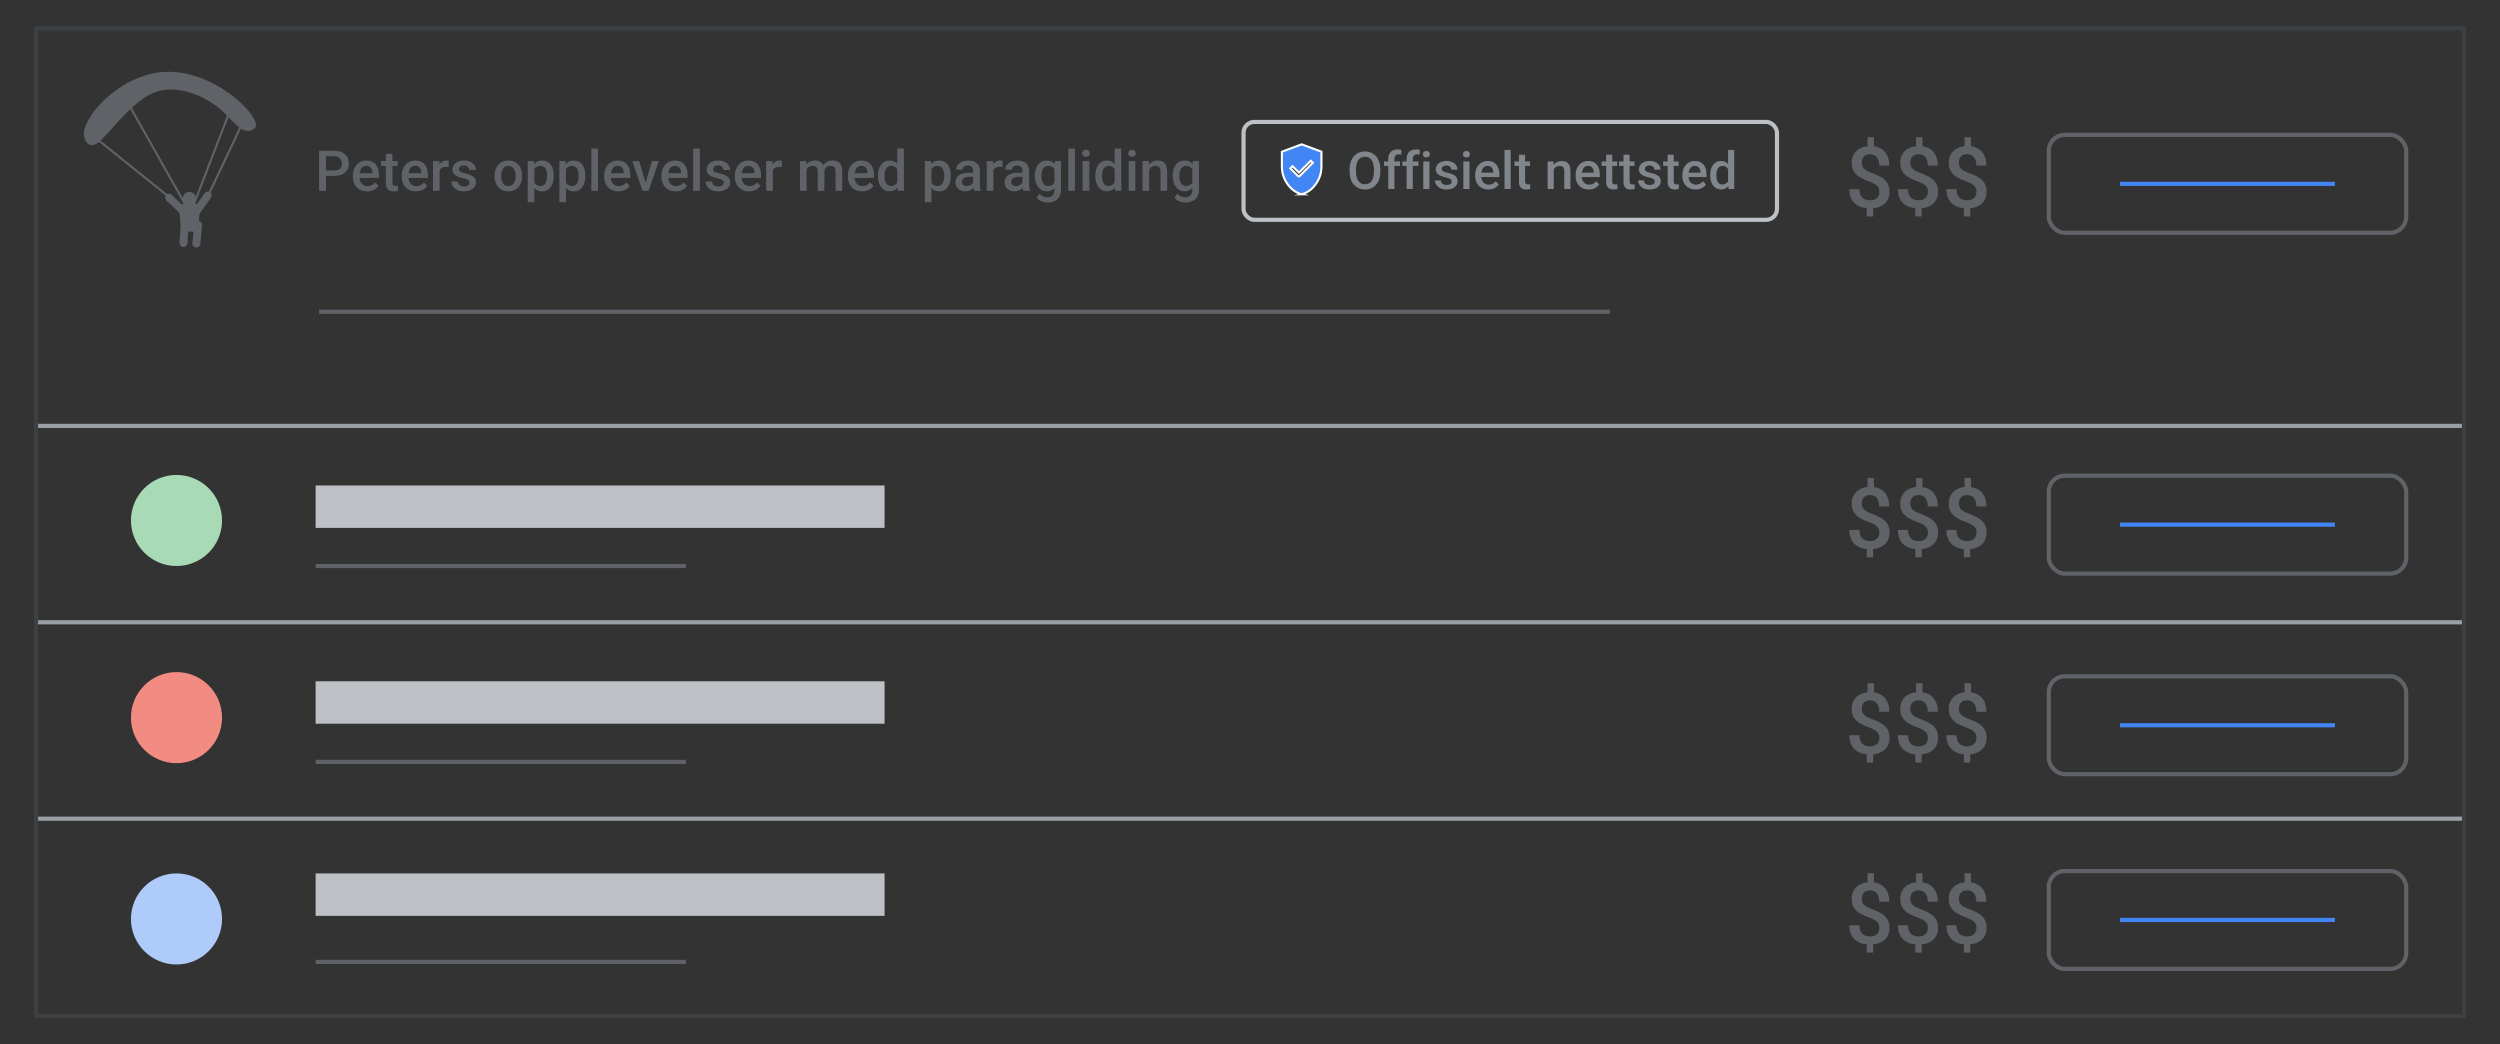 <?xml version="1.0" encoding="UTF-8"?>
<svg xmlns="http://www.w3.org/2000/svg" viewBox="0 0 1200 501.24">
  <rect x="0" y="0" width="1200" height="501.24" fill="#333333" stroke="none"/>
  <defs>
    <style>
      .cls-1 {
        fill: #f28b82;
      }

      .cls-2 {
        fill: #80868b;
      }

      .cls-3 {
        fill: #aecbfa;
      }

      .cls-4 {
        fill: #a8dab5;
      }

      .cls-5 {
        fill: #bdc1c6;
      }

      .cls-6 {
        fill: #5f6368;
      }

      .cls-7 {
        fill: #4285f4;
        stroke: #fff;
      }

      .cls-7, .cls-8, .cls-9, .cls-10, .cls-11, .cls-12, .cls-13 {
        stroke-miterlimit: 10;
      }

      .cls-8 {
        stroke: #4285f4;
      }

      .cls-8, .cls-9, .cls-10, .cls-11, .cls-12 {
        stroke-width: 2px;
      }

      .cls-8, .cls-9, .cls-10, .cls-11, .cls-12, .cls-13 {
        fill: none;
      }

      .cls-9, .cls-13 {
        stroke: #5f6368;
      }

      .cls-10 {
        stroke: #9aa0a6;
      }

      .cls-11 {
        stroke: #bdc1c6;
      }

      .cls-12 {
        stroke: #3c4043;
      }
    </style>
  </defs>
  <g id="Artwork">
    <g id="Layer_2" data-name="Layer 2">
      <line class="cls-10" x1="17.28" y1="204.42" x2="1182.72" y2="204.42"/>
      <line class="cls-10" x1="17.28" y1="298.7" x2="1182.72" y2="298.7"/>
      <line class="cls-10" x1="17.28" y1="392.97" x2="1182.72" y2="392.97"/>
    </g>
    <rect class="cls-12" x="17.28" y="13.57" width="1165.44" height="474.1"/>
    <circle class="cls-1" cx="84.72" cy="344.46" r="21.86"/>
    <circle class="cls-3" cx="84.72" cy="441.1" r="21.86"/>
    <rect class="cls-5" x="151.5" y="327.02" width="273.09" height="20.36"/>
    <rect class="cls-5" x="151.5" y="419.24" width="273.09" height="20.36"/>
    <g>
      <circle class="cls-4" cx="84.72" cy="249.83" r="21.86"/>
      <rect class="cls-5" x="151.5" y="233.03" width="273.09" height="20.36"/>
      <line class="cls-9" x1="151.5" y1="271.69" x2="329.24" y2="271.69"/>
    </g>
    <line class="cls-9" x1="151.5" y1="365.7" x2="329.24" y2="365.7"/>
    <line class="cls-9" x1="151.5" y1="461.72" x2="329.24" y2="461.72"/>
    <line class="cls-9" x1="153.2" y1="149.66" x2="772.75" y2="149.66"/>
    <g>
      <rect class="cls-9" x="983.41" y="64.74" width="171.57" height="46.99" rx="7.68" ry="7.68"/>
      <line class="cls-8" x1="1017.6" y1="88.24" x2="1120.78" y2="88.24"/>
    </g>
    <g>
      <rect class="cls-9" x="983.41" y="228.33" width="171.57" height="46.99" rx="7.68" ry="7.68"/>
      <line class="cls-8" x1="1017.6" y1="251.83" x2="1120.78" y2="251.83"/>
    </g>
    <g>
      <rect class="cls-9" x="983.41" y="324.62" width="171.57" height="46.99" rx="7.68" ry="7.68"/>
      <line class="cls-8" x1="1017.6" y1="348.12" x2="1120.78" y2="348.12"/>
    </g>
    <g>
      <rect class="cls-9" x="983.41" y="418.09" width="171.57" height="46.99" rx="7.68" ry="7.68"/>
      <line class="cls-8" x1="1017.6" y1="441.58" x2="1120.78" y2="441.58"/>
    </g>
    <g>
      <path class="cls-6" d="m902.13,92.06c0-.77-.16-1.45-.47-2.03-.31-.58-.82-1.11-1.53-1.58-.71-.47-1.65-.92-2.84-1.33-1.71-.6-3.2-1.28-4.47-2.03-1.28-.75-2.26-1.69-2.96-2.8-.7-1.11-1.05-2.51-1.05-4.17s.38-3.06,1.13-4.26c.75-1.2,1.8-2.13,3.15-2.78,1.35-.65,2.92-.98,4.72-.98,1.39,0,2.64.21,3.75.62,1.11.41,2.07,1.02,2.85,1.82.79.8,1.39,1.79,1.81,2.95.42,1.17.63,2.51.63,4.01h-4.8c0-.85-.1-1.62-.29-2.29-.19-.67-.48-1.25-.85-1.72-.37-.47-.82-.84-1.35-1.09-.53-.25-1.12-.38-1.79-.38-.95,0-1.73.18-2.34.53-.61.35-1.06.84-1.35,1.45-.29.61-.43,1.31-.43,2.1s.15,1.43.44,2c.29.57.8,1.09,1.51,1.55.71.46,1.7.92,2.95,1.39,1.72.61,3.21,1.3,4.47,2.05,1.26.75,2.24,1.68,2.92,2.78.69,1.1,1.03,2.49,1.03,4.15s-.4,3.18-1.19,4.38c-.79,1.2-1.9,2.11-3.32,2.73-1.42.62-3.07.93-4.96.93-1.19,0-2.37-.16-3.53-.47-1.17-.31-2.23-.83-3.17-1.55-.95-.72-1.7-1.68-2.26-2.87-.56-1.19-.84-2.66-.84-4.39h4.84c0,1.04.14,1.91.42,2.6.28.69.66,1.24,1.14,1.64s1.02.69,1.61.86c.59.17,1.19.26,1.79.26,1,0,1.84-.17,2.53-.51.69-.34,1.21-.82,1.56-1.44.35-.62.53-1.33.53-2.13Zm-3.02,6.47v5.37h-3.06v-5.37h3.06Zm.38-32.69v5.99h-3.08v-5.99h3.08Z"/>
      <path class="cls-6" d="m925.43,92.06c0-.77-.16-1.45-.47-2.03-.31-.58-.82-1.11-1.53-1.58-.71-.47-1.65-.92-2.84-1.33-1.71-.6-3.2-1.28-4.47-2.03-1.28-.75-2.26-1.69-2.96-2.8-.7-1.11-1.05-2.51-1.05-4.17s.38-3.06,1.13-4.26c.75-1.2,1.8-2.13,3.15-2.78,1.35-.65,2.92-.98,4.72-.98,1.39,0,2.64.21,3.75.62,1.11.41,2.07,1.02,2.85,1.82.79.8,1.39,1.79,1.81,2.95.42,1.17.63,2.51.63,4.01h-4.8c0-.85-.1-1.62-.29-2.29-.19-.67-.48-1.25-.85-1.72-.37-.47-.82-.84-1.35-1.09-.53-.25-1.12-.38-1.79-.38-.95,0-1.73.18-2.34.53-.61.35-1.06.84-1.35,1.45-.29.61-.43,1.31-.43,2.1s.15,1.43.44,2c.29.57.8,1.09,1.51,1.55.71.46,1.7.92,2.95,1.39,1.72.61,3.21,1.3,4.47,2.05,1.26.75,2.24,1.68,2.92,2.78.69,1.1,1.03,2.49,1.03,4.15s-.4,3.18-1.19,4.38c-.79,1.2-1.9,2.11-3.32,2.73-1.42.62-3.07.93-4.96.93-1.19,0-2.37-.16-3.53-.47-1.17-.31-2.23-.83-3.17-1.55-.95-.72-1.7-1.68-2.26-2.87-.56-1.19-.84-2.66-.84-4.39h4.84c0,1.04.14,1.91.42,2.6.28.69.66,1.24,1.14,1.64s1.02.69,1.61.86c.59.17,1.19.26,1.79.26,1,0,1.84-.17,2.53-.51.69-.34,1.21-.82,1.56-1.44.35-.62.53-1.33.53-2.13Zm-3.02,6.47v5.37h-3.06v-5.37h3.06Zm.38-32.69v5.99h-3.08v-5.99h3.08Z"/>
      <path class="cls-6" d="m948.73,92.06c0-.77-.16-1.45-.47-2.03-.31-.58-.82-1.11-1.53-1.58-.71-.47-1.65-.92-2.84-1.33-1.71-.6-3.2-1.28-4.47-2.03-1.28-.75-2.26-1.69-2.96-2.8-.7-1.11-1.05-2.51-1.05-4.17s.38-3.06,1.13-4.26c.75-1.2,1.8-2.13,3.15-2.78,1.35-.65,2.92-.98,4.72-.98,1.39,0,2.64.21,3.75.62,1.11.41,2.07,1.02,2.85,1.82.79.8,1.39,1.79,1.81,2.95.42,1.17.63,2.51.63,4.01h-4.8c0-.85-.1-1.62-.29-2.29-.19-.67-.48-1.25-.85-1.72-.37-.47-.82-.84-1.35-1.09-.53-.25-1.12-.38-1.79-.38-.95,0-1.73.18-2.34.53-.61.35-1.06.84-1.35,1.45-.29.61-.43,1.31-.43,2.1s.15,1.43.44,2c.29.57.8,1.09,1.51,1.55.71.46,1.7.92,2.95,1.39,1.72.61,3.21,1.3,4.47,2.05,1.26.75,2.24,1.68,2.92,2.78.69,1.1,1.03,2.49,1.03,4.15s-.4,3.18-1.19,4.38c-.79,1.2-1.9,2.11-3.32,2.73-1.42.62-3.07.93-4.96.93-1.19,0-2.37-.16-3.53-.47-1.17-.31-2.23-.83-3.17-1.55-.95-.72-1.7-1.68-2.26-2.87-.56-1.19-.84-2.66-.84-4.39h4.84c0,1.04.14,1.91.42,2.6.28.69.66,1.24,1.14,1.64s1.02.69,1.61.86c.59.17,1.19.26,1.79.26,1,0,1.84-.17,2.53-.51.69-.34,1.21-.82,1.56-1.44.35-.62.53-1.33.53-2.13Zm-3.02,6.47v5.37h-3.06v-5.37h3.06Zm.38-32.69v5.99h-3.08v-5.99h3.08Z"/>
    </g>
    <g>
      <path class="cls-6" d="m902.13,255.65c0-.77-.16-1.45-.47-2.03-.31-.58-.82-1.11-1.53-1.58-.71-.47-1.65-.92-2.84-1.33-1.71-.6-3.2-1.28-4.47-2.03-1.28-.75-2.26-1.69-2.96-2.8-.7-1.11-1.05-2.51-1.05-4.17s.38-3.06,1.13-4.26c.75-1.2,1.8-2.13,3.15-2.78,1.35-.65,2.92-.98,4.72-.98,1.39,0,2.64.21,3.75.62,1.11.41,2.07,1.02,2.85,1.82.79.8,1.39,1.79,1.81,2.95.42,1.17.63,2.51.63,4.01h-4.8c0-.85-.1-1.62-.29-2.29-.19-.67-.48-1.25-.85-1.72-.37-.47-.82-.84-1.35-1.09-.53-.25-1.12-.38-1.79-.38-.95,0-1.73.18-2.34.53-.61.35-1.06.84-1.35,1.45-.29.61-.43,1.31-.43,2.1s.15,1.43.44,2c.29.57.8,1.09,1.51,1.55.71.46,1.7.92,2.95,1.39,1.72.61,3.21,1.3,4.47,2.05,1.26.75,2.24,1.68,2.92,2.78.69,1.1,1.03,2.49,1.03,4.15s-.4,3.18-1.19,4.38c-.79,1.2-1.9,2.11-3.32,2.73-1.42.62-3.07.93-4.96.93-1.19,0-2.37-.16-3.53-.47-1.17-.31-2.23-.83-3.17-1.55-.95-.72-1.7-1.68-2.26-2.87-.56-1.19-.84-2.66-.84-4.39h4.84c0,1.04.14,1.91.42,2.6.28.69.66,1.24,1.14,1.64s1.02.69,1.61.86c.59.17,1.19.26,1.79.26,1,0,1.84-.17,2.53-.51.69-.34,1.21-.82,1.56-1.44.35-.62.53-1.33.53-2.13Zm-3.02,6.47v5.37h-3.06v-5.37h3.06Zm.38-32.69v5.99h-3.08v-5.99h3.08Z"/>
      <path class="cls-6" d="m925.43,255.65c0-.77-.16-1.45-.47-2.03-.31-.58-.82-1.11-1.53-1.58-.71-.47-1.65-.92-2.84-1.33-1.71-.6-3.2-1.28-4.47-2.03-1.28-.75-2.26-1.69-2.96-2.8-.7-1.11-1.05-2.51-1.05-4.17s.38-3.06,1.13-4.26c.75-1.2,1.8-2.13,3.15-2.78,1.35-.65,2.92-.98,4.72-.98,1.39,0,2.64.21,3.75.62,1.11.41,2.07,1.02,2.85,1.82.79.8,1.39,1.79,1.81,2.95.42,1.17.63,2.51.63,4.01h-4.8c0-.85-.1-1.62-.29-2.29-.19-.67-.48-1.25-.85-1.72-.37-.47-.82-.84-1.35-1.09-.53-.25-1.12-.38-1.79-.38-.95,0-1.73.18-2.34.53-.61.35-1.06.84-1.35,1.45-.29.61-.43,1.31-.43,2.1s.15,1.43.44,2c.29.57.8,1.09,1.51,1.55.71.46,1.7.92,2.95,1.39,1.72.61,3.21,1.3,4.47,2.05,1.26.75,2.24,1.68,2.92,2.78.69,1.1,1.03,2.49,1.03,4.15s-.4,3.18-1.19,4.38c-.79,1.2-1.9,2.11-3.32,2.73-1.42.62-3.07.93-4.96.93-1.19,0-2.37-.16-3.53-.47-1.17-.31-2.23-.83-3.17-1.55-.95-.72-1.7-1.68-2.26-2.87-.56-1.19-.84-2.66-.84-4.39h4.84c0,1.04.14,1.91.42,2.6.28.69.66,1.24,1.14,1.64s1.02.69,1.61.86c.59.17,1.19.26,1.79.26,1,0,1.84-.17,2.53-.51.69-.34,1.21-.82,1.56-1.44.35-.62.53-1.33.53-2.13Zm-3.02,6.47v5.37h-3.06v-5.37h3.06Zm.38-32.69v5.99h-3.08v-5.99h3.08Z"/>
      <path class="cls-6" d="m948.73,255.65c0-.77-.16-1.45-.47-2.03-.31-.58-.82-1.11-1.53-1.58-.71-.47-1.65-.92-2.84-1.33-1.71-.6-3.2-1.28-4.47-2.03-1.28-.75-2.26-1.69-2.96-2.8-.7-1.11-1.05-2.51-1.05-4.17s.38-3.06,1.13-4.26c.75-1.2,1.8-2.13,3.15-2.78,1.35-.65,2.92-.98,4.72-.98,1.39,0,2.64.21,3.75.62,1.11.41,2.07,1.02,2.85,1.82.79.8,1.39,1.79,1.81,2.95.42,1.17.63,2.51.63,4.01h-4.8c0-.85-.1-1.62-.29-2.29-.19-.67-.48-1.25-.85-1.72-.37-.47-.82-.84-1.35-1.09-.53-.25-1.12-.38-1.79-.38-.95,0-1.73.18-2.34.53-.61.35-1.06.84-1.35,1.45-.29.61-.43,1.31-.43,2.1s.15,1.43.44,2c.29.57.8,1.09,1.51,1.55.71.46,1.7.92,2.95,1.39,1.72.61,3.21,1.3,4.47,2.05,1.26.75,2.24,1.68,2.92,2.78.69,1.1,1.03,2.49,1.03,4.15s-.4,3.18-1.19,4.38c-.79,1.2-1.9,2.11-3.32,2.73-1.42.62-3.07.93-4.96.93-1.19,0-2.37-.16-3.53-.47-1.17-.31-2.23-.83-3.17-1.55-.95-.72-1.7-1.68-2.26-2.87-.56-1.19-.84-2.66-.84-4.39h4.84c0,1.04.14,1.91.42,2.6.28.69.66,1.24,1.14,1.64s1.02.69,1.61.86c.59.17,1.19.26,1.79.26,1,0,1.84-.17,2.53-.51.69-.34,1.21-.82,1.56-1.44.35-.62.53-1.33.53-2.13Zm-3.02,6.47v5.37h-3.06v-5.37h3.06Zm.38-32.69v5.99h-3.08v-5.99h3.08Z"/>
    </g>
    <g>
      <path class="cls-6" d="m902.13,354.18c0-.77-.16-1.45-.47-2.03-.31-.58-.82-1.11-1.53-1.58-.71-.47-1.65-.92-2.84-1.33-1.71-.6-3.2-1.28-4.47-2.03-1.28-.75-2.26-1.69-2.96-2.8-.7-1.11-1.05-2.51-1.05-4.17s.38-3.06,1.13-4.26c.75-1.2,1.8-2.13,3.15-2.78,1.35-.65,2.92-.98,4.72-.98,1.39,0,2.64.21,3.75.62,1.11.41,2.07,1.02,2.85,1.82.79.8,1.39,1.79,1.81,2.95.42,1.17.63,2.51.63,4.01h-4.8c0-.85-.1-1.62-.29-2.29-.19-.67-.48-1.25-.85-1.72-.37-.47-.82-.84-1.35-1.09-.53-.25-1.12-.38-1.79-.38-.95,0-1.73.18-2.34.53-.61.35-1.06.84-1.35,1.45-.29.61-.43,1.31-.43,2.1s.15,1.43.44,2c.29.57.8,1.09,1.51,1.55.71.46,1.7.92,2.95,1.39,1.72.61,3.21,1.3,4.47,2.05,1.26.75,2.24,1.68,2.92,2.78.69,1.1,1.03,2.49,1.03,4.15s-.4,3.18-1.19,4.38c-.79,1.2-1.9,2.11-3.32,2.73-1.42.62-3.07.93-4.96.93-1.19,0-2.37-.16-3.53-.47-1.17-.31-2.23-.83-3.17-1.55-.95-.72-1.7-1.68-2.26-2.87-.56-1.19-.84-2.66-.84-4.39h4.84c0,1.04.14,1.91.42,2.6.28.69.66,1.24,1.14,1.64s1.02.69,1.61.86c.59.17,1.19.26,1.79.26,1,0,1.84-.17,2.53-.51.69-.34,1.21-.82,1.56-1.44.35-.62.53-1.33.53-2.13Zm-3.02,6.47v5.37h-3.06v-5.37h3.06Zm.38-32.69v5.99h-3.08v-5.99h3.08Z"/>
      <path class="cls-6" d="m925.43,354.18c0-.77-.16-1.45-.47-2.03-.31-.58-.82-1.11-1.53-1.58-.71-.47-1.65-.92-2.84-1.33-1.71-.6-3.2-1.28-4.47-2.03-1.28-.75-2.26-1.69-2.96-2.8-.7-1.11-1.05-2.51-1.05-4.17s.38-3.06,1.13-4.26c.75-1.2,1.8-2.13,3.15-2.78,1.35-.65,2.92-.98,4.72-.98,1.39,0,2.64.21,3.75.62,1.11.41,2.07,1.02,2.85,1.82.79.8,1.39,1.79,1.81,2.95.42,1.17.63,2.51.63,4.01h-4.8c0-.85-.1-1.62-.29-2.29-.19-.67-.48-1.25-.85-1.72-.37-.47-.82-.84-1.35-1.09-.53-.25-1.12-.38-1.79-.38-.95,0-1.73.18-2.34.53-.61.35-1.06.84-1.35,1.45-.29.61-.43,1.31-.43,2.1s.15,1.43.44,2c.29.57.8,1.09,1.51,1.55.71.46,1.7.92,2.95,1.39,1.72.61,3.21,1.3,4.47,2.05,1.26.75,2.24,1.68,2.92,2.78.69,1.1,1.03,2.49,1.03,4.15s-.4,3.18-1.19,4.38c-.79,1.2-1.9,2.11-3.32,2.73-1.42.62-3.07.93-4.96.93-1.19,0-2.37-.16-3.53-.47-1.17-.31-2.23-.83-3.17-1.55-.95-.72-1.7-1.68-2.26-2.87-.56-1.19-.84-2.66-.84-4.39h4.84c0,1.04.14,1.91.42,2.6.28.69.66,1.24,1.14,1.64s1.02.69,1.61.86c.59.17,1.19.26,1.79.26,1,0,1.84-.17,2.53-.51.69-.34,1.21-.82,1.56-1.44.35-.62.53-1.33.53-2.13Zm-3.02,6.47v5.37h-3.06v-5.37h3.06Zm.38-32.69v5.99h-3.08v-5.99h3.08Z"/>
      <path class="cls-6" d="m948.73,354.18c0-.77-.16-1.45-.47-2.03-.31-.58-.82-1.11-1.53-1.58-.71-.47-1.65-.92-2.84-1.33-1.71-.6-3.2-1.28-4.47-2.03-1.28-.75-2.26-1.69-2.96-2.8-.7-1.11-1.05-2.51-1.05-4.17s.38-3.06,1.13-4.26c.75-1.2,1.8-2.13,3.15-2.78,1.35-.65,2.92-.98,4.72-.98,1.39,0,2.64.21,3.75.62,1.11.41,2.07,1.02,2.85,1.82.79.8,1.39,1.79,1.81,2.95.42,1.17.63,2.51.63,4.01h-4.8c0-.85-.1-1.62-.29-2.29-.19-.67-.48-1.25-.85-1.72-.37-.47-.82-.84-1.35-1.09-.53-.25-1.12-.38-1.79-.38-.95,0-1.73.18-2.34.53-.61.35-1.06.84-1.35,1.45-.29.61-.43,1.31-.43,2.1s.15,1.43.44,2c.29.57.8,1.09,1.51,1.55.71.46,1.7.92,2.95,1.39,1.72.61,3.21,1.3,4.47,2.05,1.26.75,2.24,1.68,2.92,2.78.69,1.1,1.03,2.49,1.03,4.15s-.4,3.18-1.19,4.38c-.79,1.2-1.9,2.11-3.32,2.73-1.42.62-3.07.93-4.96.93-1.19,0-2.37-.16-3.53-.47-1.17-.31-2.23-.83-3.17-1.55-.95-.72-1.7-1.68-2.26-2.87-.56-1.19-.84-2.66-.84-4.39h4.84c0,1.04.14,1.91.42,2.6.28.69.66,1.24,1.14,1.64s1.02.69,1.61.86c.59.17,1.19.26,1.79.26,1,0,1.84-.17,2.53-.51.69-.34,1.21-.82,1.56-1.44.35-.62.53-1.33.53-2.13Zm-3.02,6.47v5.37h-3.06v-5.37h3.06Zm.38-32.69v5.99h-3.08v-5.99h3.08Z"/>
    </g>
    <g>
      <path class="cls-6" d="m902.13,445.4c0-.77-.16-1.45-.47-2.03-.31-.58-.82-1.11-1.53-1.58-.71-.47-1.65-.92-2.84-1.33-1.71-.6-3.2-1.28-4.47-2.03-1.28-.75-2.26-1.69-2.96-2.8-.7-1.11-1.05-2.51-1.05-4.17s.38-3.06,1.13-4.26c.75-1.2,1.8-2.13,3.15-2.78,1.35-.65,2.92-.98,4.72-.98,1.39,0,2.64.21,3.75.62,1.11.41,2.07,1.02,2.85,1.82.79.8,1.39,1.79,1.81,2.95.42,1.17.63,2.51.63,4.01h-4.8c0-.85-.1-1.62-.29-2.29-.19-.67-.48-1.25-.85-1.72-.37-.47-.82-.84-1.35-1.09-.53-.25-1.12-.38-1.79-.38-.95,0-1.73.18-2.34.53-.61.35-1.06.84-1.35,1.45-.29.61-.43,1.31-.43,2.1s.15,1.43.44,2c.29.57.8,1.09,1.51,1.55.71.46,1.7.92,2.95,1.39,1.72.61,3.21,1.3,4.47,2.05,1.26.75,2.24,1.68,2.92,2.78.69,1.1,1.03,2.49,1.03,4.15s-.4,3.18-1.19,4.38c-.79,1.2-1.9,2.11-3.32,2.73-1.42.62-3.07.93-4.96.93-1.19,0-2.37-.16-3.53-.47-1.17-.31-2.23-.83-3.17-1.55-.95-.72-1.7-1.68-2.26-2.87s-.84-2.66-.84-4.39h4.84c0,1.04.14,1.91.42,2.6.28.69.66,1.24,1.14,1.64s1.02.69,1.61.86,1.19.26,1.79.26c1,0,1.84-.17,2.53-.51.69-.34,1.21-.82,1.56-1.44.35-.62.53-1.33.53-2.13Zm-3.02,6.47v5.37h-3.06v-5.37h3.06Zm.38-32.69v5.99h-3.08v-5.99h3.08Z"/>
      <path class="cls-6" d="m925.43,445.4c0-.77-.16-1.45-.47-2.03-.31-.58-.82-1.11-1.53-1.58-.71-.47-1.65-.92-2.84-1.33-1.71-.6-3.2-1.28-4.47-2.03-1.28-.75-2.26-1.69-2.96-2.8-.7-1.11-1.05-2.51-1.05-4.17s.38-3.06,1.13-4.26c.75-1.2,1.8-2.13,3.15-2.78,1.35-.65,2.92-.98,4.72-.98,1.39,0,2.64.21,3.75.62,1.11.41,2.07,1.02,2.85,1.82.79.8,1.39,1.79,1.81,2.95.42,1.17.63,2.51.63,4.01h-4.8c0-.85-.1-1.62-.29-2.29-.19-.67-.48-1.25-.85-1.72-.37-.47-.82-.84-1.35-1.09-.53-.25-1.12-.38-1.79-.38-.95,0-1.73.18-2.34.53-.61.35-1.06.84-1.35,1.45-.29.61-.43,1.31-.43,2.1s.15,1.43.44,2c.29.57.8,1.09,1.51,1.55.71.46,1.7.92,2.95,1.39,1.72.61,3.21,1.3,4.47,2.05,1.26.75,2.24,1.68,2.92,2.78.69,1.1,1.03,2.49,1.03,4.15s-.4,3.18-1.19,4.38c-.79,1.2-1.9,2.11-3.32,2.73-1.42.62-3.07.93-4.96.93-1.19,0-2.37-.16-3.53-.47-1.17-.31-2.23-.83-3.17-1.55-.95-.72-1.7-1.68-2.26-2.87s-.84-2.66-.84-4.39h4.84c0,1.04.14,1.91.42,2.6.28.69.66,1.24,1.14,1.64s1.02.69,1.61.86,1.19.26,1.79.26c1,0,1.84-.17,2.53-.51.69-.34,1.21-.82,1.56-1.44.35-.62.53-1.33.53-2.13Zm-3.02,6.47v5.37h-3.06v-5.37h3.06Zm.38-32.69v5.99h-3.08v-5.99h3.08Z"/>
      <path class="cls-6" d="m948.73,445.4c0-.77-.16-1.45-.47-2.03-.31-.58-.82-1.11-1.53-1.58-.71-.47-1.65-.92-2.84-1.33-1.71-.6-3.2-1.28-4.47-2.03-1.28-.75-2.26-1.69-2.96-2.8-.7-1.11-1.05-2.51-1.05-4.17s.38-3.06,1.13-4.26c.75-1.2,1.8-2.13,3.15-2.78,1.35-.65,2.92-.98,4.72-.98,1.39,0,2.64.21,3.75.62,1.11.41,2.07,1.02,2.85,1.82.79.8,1.39,1.79,1.81,2.95.42,1.17.63,2.51.63,4.01h-4.8c0-.85-.1-1.62-.29-2.29-.19-.67-.48-1.25-.85-1.72-.37-.47-.82-.84-1.35-1.09-.53-.25-1.12-.38-1.79-.38-.95,0-1.73.18-2.34.53-.61.35-1.06.84-1.35,1.45-.29.61-.43,1.31-.43,2.1s.15,1.43.44,2c.29.57.8,1.09,1.51,1.55.71.46,1.7.92,2.95,1.39,1.72.61,3.21,1.3,4.47,2.05,1.26.75,2.24,1.68,2.92,2.78.69,1.1,1.03,2.49,1.03,4.15s-.4,3.18-1.19,4.38c-.79,1.2-1.9,2.11-3.32,2.73-1.42.62-3.07.93-4.96.93-1.19,0-2.37-.16-3.53-.47-1.17-.31-2.23-.83-3.17-1.55-.95-.72-1.7-1.68-2.26-2.87s-.84-2.66-.84-4.39h4.84c0,1.04.14,1.91.42,2.6.28.69.66,1.24,1.14,1.64s1.02.69,1.61.86,1.19.26,1.79.26c1,0,1.84-.17,2.53-.51.69-.34,1.21-.82,1.56-1.44.35-.62.53-1.33.53-2.13Zm-3.02,6.47v5.37h-3.06v-5.37h3.06Zm.38-32.69v5.99h-3.08v-5.99h3.08Z"/>
    </g>
    <g>
      <path class="cls-6" d="m40.47,66.12c-2.4-8.59,15.82-29.31,36.74-31.47,24.27-2.5,47.48,20.47,45.54,26.11-.46,1.33-2.38,1.87-2.62,1.93-4.44,1.18-8.78-5.08-13.21-9.22-7.6-7.1-19.92-12.09-29.48-10.08-8.29,1.74-14.99,8.85-21.44,15.7-5.21,5.52-9.39,11.61-12.82,10.45-1.89-.64-2.63-3.16-2.71-3.42Z"/>
      <g>
        <path class="cls-6" d="m82.48,93.61l6.92,6.53c.82.77.91,2.01.22,2.76h0c-.69.75-1.93.73-2.74-.03l-6.92-6.53c-.82-.77-.91-2.01-.22-2.76h0c.69-.75,1.93-.73,2.74.03Z"/>
        <path class="cls-6" d="m101.21,94.99l-5.45,7.59c-.64.89-1.84,1.13-2.66.53h0c-.82-.6-.97-1.83-.33-2.72l5.45-7.59c.64-.89,1.84-1.13,2.66-.53h0c.82.6.97,1.83.33,2.72Z"/>
        <path class="cls-6" d="m94.27,97.91h-6.56c-.96,0-1.74.79-1.74,1.76,0,0,.78,11.5,1.74,11.5h6.56c.96,0,1.74-11.5,1.74-11.5,0-.97-.78-1.76-1.74-1.76Z"/>
        <path class="cls-6" d="m87.97,118.56h0c-1.05-.06-1.86-.97-1.79-2.03l.53-9.02c.06-1.06.97-1.88,2.02-1.82h0c1.05.06,1.86.97,1.79,2.03l-.53,9.02c-.06,1.06-.97,1.88-2.02,1.82Z"/>
        <path class="cls-6" d="m94.07,118.81h0c-1.05-.1-1.82-1.04-1.73-2.1l.83-9c.1-1.06,1.03-1.84,2.08-1.74h0c1.05.1,1.82,1.04,1.73,2.1l-.83,9c-.1,1.06-1.03,1.84-2.08,1.74Z"/>
        <ellipse class="cls-6" cx="90.87" cy="95.3" rx="3.19" ry="3.22"/>
      </g>
      <line class="cls-13" x1="81.03" y1="94.46" x2="46.68" y2="66.83"/>
      <line class="cls-13" x1="100.01" y1="93.71" x2="116.09" y2="59.69"/>
      <line class="cls-13" x1="88.97" y1="98.24" x2="62.2" y2="50.82"/>
      <line class="cls-13" x1="92.93" y1="98.37" x2="110.66" y2="52.41"/>
    </g>
    <rect class="cls-11" x="596.9" y="58.52" width="256.05" height="46.99" rx="5.2" ry="5.2"/>
    <path class="cls-7" d="m623.41,84.91l6.77-6.77-.98-.98-5.69,5.69-3.1-3.07-1.04,1.04,4.05,4.08Zm1.39,8.35c-2.74-.76-5.01-2.4-6.8-4.92-1.79-2.52-2.69-5.31-2.69-8.37v-7.15l9.49-3.54,9.49,3.54v7.15c0,3.06-.9,5.85-2.69,8.37-1.79,2.52-4.06,4.16-6.8,4.92Z"/>
  </g>
  <g id="Text_Layer" data-name="Text Layer">
    <g>
      <path class="cls-6" d="m160.46,84.43h-5v-2.62h5c.87,0,1.57-.14,2.11-.42s.93-.67,1.18-1.17c.25-.5.38-1.07.38-1.71,0-.61-.13-1.18-.38-1.71-.25-.53-.64-.96-1.18-1.29s-1.24-.49-2.11-.49h-3.98v16.56h-3.31v-19.2h7.29c1.49,0,2.75.26,3.79.78,1.04.52,1.83,1.24,2.38,2.16.54.92.82,1.97.82,3.14,0,1.24-.27,2.3-.82,3.19s-1.34,1.57-2.38,2.04c-1.04.47-2.31.71-3.79.71Z"/>
      <path class="cls-6" d="m176.2,91.85c-1.05,0-2.01-.17-2.85-.52-.85-.35-1.57-.83-2.16-1.46-.59-.62-1.05-1.36-1.36-2.2s-.47-1.75-.47-2.73v-.53c0-1.12.16-2.13.49-3.03s.78-1.68,1.36-2.33c.58-.65,1.27-1.14,2.06-1.48s1.65-.51,2.57-.51c1.02,0,1.91.17,2.68.51s1.4.82,1.9,1.44c.51.62.88,1.36,1.13,2.21.25.85.38,1.79.38,2.82v1.36h-11.02v-2.28h7.88v-.25c-.02-.57-.13-1.11-.34-1.61-.21-.5-.52-.91-.94-1.21s-.98-.46-1.69-.46c-.53,0-1,.11-1.4.34-.41.22-.75.55-1.02.97s-.48.93-.63,1.52c-.14.59-.22,1.26-.22,2v.53c0,.62.09,1.2.26,1.73.17.53.42,1,.76,1.39s.74.71,1.21.93c.47.22,1.02.34,1.62.34.76,0,1.45-.15,2.04-.46s1.12-.74,1.56-1.31l1.67,1.62c-.31.45-.71.88-1.2,1.29-.49.41-1.09.74-1.8,1s-1.53.38-2.46.38Z"/>
      <path class="cls-6" d="m190.92,77.32v2.32h-8.04v-2.32h8.04Zm-5.72-3.49h3.18v13.82c0,.44.06.78.19,1.01.13.23.31.39.53.47s.5.12.8.12c.22,0,.43-.01.63-.04s.36-.05.49-.08v2.43c-.25.08-.56.15-.9.21s-.74.09-1.19.09c-.73,0-1.38-.13-1.94-.39-.56-.26-1-.68-1.32-1.27s-.47-1.37-.47-2.35v-14.01Z"/>
      <path class="cls-6" d="m199.66,91.85c-1.05,0-2.01-.17-2.85-.52-.85-.35-1.57-.83-2.16-1.46-.59-.62-1.05-1.36-1.36-2.2s-.47-1.75-.47-2.73v-.53c0-1.12.16-2.13.49-3.03s.78-1.68,1.36-2.33c.58-.65,1.27-1.14,2.06-1.48s1.65-.51,2.57-.51c1.02,0,1.91.17,2.68.51s1.4.82,1.9,1.44c.51.62.88,1.36,1.13,2.21.25.85.38,1.79.38,2.82v1.36h-11.02v-2.28h7.88v-.25c-.02-.57-.13-1.11-.34-1.61-.21-.5-.52-.91-.94-1.21s-.98-.46-1.69-.46c-.53,0-1,.11-1.4.34-.41.22-.75.55-1.02.97s-.48.93-.63,1.52c-.14.59-.22,1.26-.22,2v.53c0,.62.09,1.2.26,1.73.17.53.42,1,.76,1.39s.74.71,1.21.93c.47.22,1.02.34,1.62.34.76,0,1.45-.15,2.04-.46s1.12-.74,1.56-1.31l1.67,1.62c-.31.45-.71.88-1.2,1.29-.49.41-1.09.74-1.8,1s-1.53.38-2.46.38Z"/>
      <path class="cls-6" d="m211.02,80.04v11.55h-3.18v-14.26h3.03l.15,2.72Zm4.36-2.81l-.03,2.95c-.19-.04-.4-.06-.63-.08-.22-.02-.45-.03-.67-.03-.54,0-1.02.08-1.44.23s-.76.37-1.04.66c-.28.29-.49.63-.64,1.03s-.24.86-.26,1.36l-.73.05c0-.9.09-1.73.26-2.49s.44-1.44.8-2.02c.36-.58.8-1.03,1.34-1.36.54-.33,1.17-.49,1.88-.49.19,0,.4.02.63.05.22.04.39.07.51.12Z"/>
      <path class="cls-6" d="m225.38,87.72c0-.32-.08-.6-.24-.86-.16-.26-.46-.49-.9-.71-.44-.21-1.1-.4-1.96-.58-.76-.17-1.45-.37-2.08-.6-.63-.23-1.17-.52-1.62-.85s-.8-.73-1.04-1.19-.37-.98-.37-1.58.13-1.13.38-1.65.62-.98,1.09-1.37,1.05-.71,1.73-.94c.68-.23,1.44-.34,2.29-.34,1.2,0,2.22.2,3.08.6.86.4,1.51.94,1.97,1.62s.69,1.45.69,2.3h-3.18c0-.38-.09-.73-.28-1.06-.19-.33-.47-.6-.85-.8-.38-.21-.85-.31-1.42-.31s-1,.09-1.35.26c-.36.17-.62.39-.79.67-.17.27-.26.57-.26.9,0,.24.05.45.14.64.09.19.25.36.47.51.22.15.52.3.9.43.38.13.86.26,1.44.38,1.09.23,2.03.52,2.81.88.79.36,1.39.81,1.81,1.37.42.56.63,1.26.63,2.12,0,.63-.13,1.21-.4,1.73-.27.52-.66.98-1.17,1.36-.51.38-1.12.68-1.83.89s-1.5.32-2.38.32c-1.29,0-2.39-.23-3.28-.69-.9-.46-1.58-1.05-2.04-1.78-.46-.73-.69-1.48-.69-2.26h3.07c.04.59.2,1.06.49,1.4.29.35.66.6,1.11.75s.9.23,1.38.23c.57,0,1.05-.08,1.44-.23s.68-.36.88-.63.3-.57.3-.92Z"/>
      <path class="cls-6" d="m237.38,84.61v-.3c0-1.03.15-1.98.45-2.87.3-.88.73-1.65,1.3-2.31.57-.65,1.26-1.16,2.08-1.53.82-.36,1.75-.55,2.79-.55s1.98.18,2.8.55c.82.37,1.52.88,2.09,1.53.57.66,1.01,1.42,1.31,2.31.3.88.45,1.84.45,2.87v.3c0,1.03-.15,1.98-.45,2.86s-.73,1.65-1.31,2.3-1.27,1.16-2.08,1.53c-.82.36-1.74.55-2.78.55s-1.98-.18-2.8-.55c-.82-.36-1.52-.87-2.09-1.53s-1.01-1.42-1.31-2.3-.45-1.83-.45-2.86Zm3.18-.3v.3c0,.64.07,1.25.2,1.82s.34,1.07.62,1.5.64.77,1.08,1.02.96.37,1.57.37,1.1-.12,1.54-.37c.43-.25.79-.58,1.07-1.02s.49-.93.63-1.5.2-1.18.2-1.82v-.3c0-.63-.07-1.23-.2-1.8-.14-.57-.35-1.07-.63-1.51s-.65-.78-1.08-1.03c-.43-.25-.95-.38-1.55-.38s-1.11.12-1.55.38c-.44.25-.79.6-1.07,1.03s-.49.94-.62,1.51c-.13.57-.2,1.17-.2,1.8Z"/>
      <path class="cls-6" d="m256.49,80.06v17.01h-3.18v-19.75h2.93l.25,2.74Zm9.29,4.26v.28c0,1.04-.12,2-.36,2.88-.24.88-.6,1.65-1.07,2.31-.47.66-1.05,1.16-1.73,1.52s-1.48.54-2.37.54-1.66-.17-2.33-.49c-.66-.33-1.22-.8-1.68-1.4s-.82-1.32-1.1-2.14c-.28-.82-.47-1.72-.59-2.71v-1.07c.11-1.05.31-2,.59-2.85.28-.85.64-1.59,1.1-2.2s1.02-1.09,1.67-1.42,1.43-.5,2.31-.5,1.69.17,2.39.52c.69.35,1.28.84,1.75,1.48.47.64.83,1.4,1.07,2.29.24.89.36,1.88.36,2.97Zm-3.18.28v-.28c0-.66-.06-1.27-.18-1.84-.12-.57-.32-1.07-.58-1.5s-.6-.77-1.01-1.01c-.41-.24-.9-.36-1.47-.36s-1.05.09-1.45.28c-.4.19-.74.45-1.02.78s-.48.72-.63,1.17c-.15.44-.25.93-.32,1.44v2.56c.11.63.29,1.21.54,1.74s.62.95,1.09,1.26c.47.31,1.07.47,1.81.47.57,0,1.06-.12,1.46-.37s.74-.59,1-1.02c.26-.44.45-.94.57-1.51s.18-1.18.18-1.82Z"/>
      <path class="cls-6" d="m271.67,80.06v17.01h-3.18v-19.75h2.93l.25,2.74Zm9.29,4.26v.28c0,1.04-.12,2-.36,2.88-.24.88-.6,1.65-1.07,2.31-.47.66-1.05,1.16-1.73,1.52s-1.48.54-2.37.54-1.66-.17-2.33-.49c-.66-.33-1.22-.8-1.68-1.4s-.82-1.32-1.1-2.14c-.28-.82-.47-1.72-.59-2.71v-1.07c.11-1.05.31-2,.59-2.85.28-.85.64-1.59,1.1-2.2s1.02-1.09,1.67-1.42,1.43-.5,2.31-.5,1.69.17,2.39.52c.69.35,1.28.84,1.75,1.48.47.64.83,1.4,1.07,2.29.24.89.36,1.88.36,2.97Zm-3.18.28v-.28c0-.66-.06-1.27-.18-1.84-.12-.57-.32-1.07-.58-1.5s-.6-.77-1.01-1.01c-.41-.24-.9-.36-1.47-.36s-1.05.09-1.45.28c-.4.19-.74.45-1.02.78s-.48.72-.63,1.17c-.15.44-.25.93-.32,1.44v2.56c.11.63.29,1.21.54,1.74s.62.95,1.09,1.26c.47.31,1.07.47,1.81.47.57,0,1.06-.12,1.46-.37s.74-.59,1-1.02c.26-.44.45-.94.57-1.51s.18-1.18.18-1.82Z"/>
      <path class="cls-6" d="m287.05,71.33v20.25h-3.19v-20.25h3.19Z"/>
      <path class="cls-6" d="m296.82,91.85c-1.05,0-2.01-.17-2.85-.52-.85-.35-1.57-.83-2.16-1.46-.59-.62-1.05-1.36-1.36-2.2s-.47-1.75-.47-2.73v-.53c0-1.12.16-2.13.49-3.03s.78-1.68,1.36-2.33c.58-.65,1.27-1.14,2.06-1.48s1.65-.51,2.57-.51c1.02,0,1.91.17,2.68.51s1.4.82,1.9,1.44c.51.62.88,1.36,1.13,2.21.25.85.38,1.79.38,2.82v1.36h-11.02v-2.28h7.88v-.25c-.02-.57-.13-1.11-.34-1.61-.21-.5-.52-.91-.94-1.21s-.98-.46-1.69-.46c-.53,0-1,.11-1.4.34-.41.22-.75.55-1.02.97s-.48.93-.63,1.52c-.14.59-.22,1.26-.22,2v.53c0,.62.09,1.2.26,1.73.17.53.42,1,.76,1.39s.74.71,1.21.93c.47.22,1.02.34,1.62.34.76,0,1.45-.15,2.04-.46s1.12-.74,1.56-1.31l1.67,1.62c-.31.45-.71.88-1.2,1.29-.49.41-1.09.74-1.8,1s-1.53.38-2.46.38Z"/>
      <path class="cls-6" d="m306.79,77.32l3.56,11.8.17,2.47h-2.06l-4.98-14.26h3.31Zm2.68,11.75l3.49-11.75h3.3l-4.96,14.26h-2.06l.22-2.52Z"/>
      <path class="cls-6" d="m324.33,91.85c-1.05,0-2.01-.17-2.85-.52-.85-.35-1.57-.83-2.16-1.46-.59-.62-1.05-1.36-1.36-2.2s-.47-1.75-.47-2.73v-.53c0-1.12.16-2.13.49-3.03s.78-1.68,1.36-2.33c.58-.65,1.27-1.14,2.06-1.48s1.65-.51,2.57-.51c1.02,0,1.91.17,2.68.51s1.4.82,1.9,1.44c.51.62.88,1.36,1.13,2.21.25.85.38,1.79.38,2.82v1.36h-11.02v-2.28h7.88v-.25c-.02-.57-.13-1.11-.34-1.61-.21-.5-.52-.91-.94-1.21s-.98-.46-1.69-.46c-.53,0-1,.11-1.4.34-.41.22-.75.55-1.02.97s-.48.93-.63,1.52c-.14.59-.22,1.26-.22,2v.53c0,.62.09,1.2.26,1.73.17.53.42,1,.76,1.39s.74.71,1.21.93c.47.22,1.02.34,1.62.34.76,0,1.45-.15,2.04-.46s1.12-.74,1.56-1.31l1.67,1.62c-.31.45-.71.88-1.2,1.29-.49.41-1.09.74-1.8,1s-1.53.38-2.46.38Z"/>
      <path class="cls-6" d="m335.91,71.33v20.25h-3.19v-20.25h3.19Z"/>
      <path class="cls-6" d="m347.39,87.72c0-.32-.08-.6-.24-.86-.16-.26-.46-.49-.9-.71-.44-.21-1.1-.4-1.96-.58-.76-.17-1.45-.37-2.08-.6-.63-.23-1.17-.52-1.62-.85s-.8-.73-1.04-1.19-.37-.98-.37-1.58.13-1.13.38-1.65.62-.98,1.09-1.37,1.05-.71,1.73-.94c.68-.23,1.44-.34,2.29-.34,1.2,0,2.22.2,3.08.6.86.4,1.51.94,1.97,1.62s.69,1.45.69,2.3h-3.18c0-.38-.09-.73-.28-1.06-.19-.33-.47-.6-.85-.8-.38-.21-.85-.31-1.42-.31s-1,.09-1.35.26c-.36.17-.62.39-.79.67-.17.27-.26.57-.26.9,0,.24.05.45.14.64.09.19.25.36.47.51.22.15.52.3.9.43.38.13.86.26,1.44.38,1.09.23,2.03.52,2.81.88.79.36,1.39.81,1.81,1.37.42.56.63,1.26.63,2.12,0,.63-.13,1.21-.4,1.73-.27.52-.66.98-1.17,1.36-.51.38-1.12.68-1.83.89s-1.5.32-2.38.32c-1.29,0-2.39-.23-3.28-.69-.9-.46-1.58-1.05-2.04-1.78-.46-.73-.69-1.48-.69-2.26h3.07c.04.59.2,1.06.49,1.4.29.35.66.6,1.11.75s.9.23,1.38.23c.57,0,1.05-.08,1.44-.23s.68-.36.88-.63.3-.57.3-.92Z"/>
      <path class="cls-6" d="m359.57,91.85c-1.05,0-2.01-.17-2.85-.52-.85-.35-1.57-.83-2.16-1.46-.59-.62-1.05-1.36-1.36-2.2s-.47-1.75-.47-2.73v-.53c0-1.12.16-2.13.49-3.03s.78-1.68,1.36-2.33c.58-.65,1.27-1.14,2.06-1.48s1.65-.51,2.57-.51c1.02,0,1.91.17,2.68.51s1.4.82,1.9,1.44c.51.62.88,1.36,1.13,2.21.25.85.38,1.79.38,2.82v1.36h-11.02v-2.28h7.88v-.25c-.02-.57-.13-1.11-.34-1.61-.21-.5-.52-.91-.94-1.21s-.98-.46-1.69-.46c-.53,0-1,.11-1.4.34-.41.22-.75.55-1.02.97s-.48.93-.63,1.52c-.14.59-.22,1.26-.22,2v.53c0,.62.09,1.2.26,1.73.17.53.42,1,.76,1.39s.74.71,1.21.93c.47.22,1.02.34,1.62.34.76,0,1.45-.15,2.04-.46s1.12-.74,1.56-1.31l1.67,1.62c-.31.45-.71.88-1.2,1.29-.49.41-1.09.74-1.8,1s-1.53.38-2.46.38Z"/>
      <path class="cls-6" d="m370.94,80.04v11.55h-3.18v-14.26h3.03l.15,2.72Zm4.36-2.81l-.03,2.95c-.19-.04-.4-.06-.63-.08-.22-.02-.45-.03-.67-.03-.54,0-1.02.08-1.44.23s-.76.37-1.04.66c-.28.29-.49.63-.64,1.03s-.24.86-.26,1.36l-.73.05c0-.9.09-1.73.26-2.49s.44-1.44.8-2.02c.36-.58.8-1.03,1.34-1.36.54-.33,1.17-.49,1.88-.49.19,0,.4.02.63.05.22.04.39.07.51.12Z"/>
      <path class="cls-6" d="m387.18,80.22v11.36h-3.18v-14.26h2.99l.18,2.9Zm-.51,3.7h-1.08c0-1,.12-1.91.37-2.74s.61-1.56,1.08-2.18c.47-.62,1.07-1.1,1.77-1.44.71-.34,1.53-.51,2.46-.51.65,0,1.25.09,1.79.28.54.19,1.01.49,1.41.89s.71.92.92,1.56.32,1.4.32,2.29v9.51h-3.18v-9.23c0-.69-.1-1.24-.31-1.63s-.5-.68-.88-.85c-.38-.17-.84-.26-1.36-.26-.6,0-1.11.11-1.52.34s-.76.54-1.02.94-.46.85-.58,1.37-.18,1.07-.18,1.66Zm8.85-.84l-1.49.33c0-.86.12-1.68.36-2.45s.6-1.45,1.07-2.03c.47-.58,1.05-1.04,1.75-1.38s1.49-.5,2.39-.5c.73,0,1.38.1,1.96.3.58.2,1.07.51,1.47.93s.71.97.92,1.64c.21.67.32,1.48.32,2.43v9.23h-3.19v-9.24c0-.72-.1-1.28-.31-1.67-.21-.4-.5-.67-.88-.82-.38-.15-.83-.23-1.36-.23-.49,0-.93.09-1.3.27-.37.18-.69.43-.94.75-.25.32-.45.69-.57,1.1s-.19.86-.19,1.34Z"/>
      <path class="cls-6" d="m413.81,91.85c-1.05,0-2.01-.17-2.85-.52-.85-.35-1.57-.83-2.16-1.46-.59-.62-1.05-1.36-1.36-2.2s-.47-1.75-.47-2.73v-.53c0-1.12.16-2.13.49-3.03s.78-1.68,1.36-2.33c.58-.65,1.27-1.14,2.06-1.48s1.65-.51,2.57-.51c1.02,0,1.91.17,2.68.51s1.4.82,1.9,1.44c.51.62.88,1.36,1.13,2.21.25.85.38,1.79.38,2.82v1.36h-11.02v-2.28h7.88v-.25c-.02-.57-.13-1.11-.34-1.61-.21-.5-.52-.91-.94-1.21s-.98-.46-1.69-.46c-.53,0-1,.11-1.4.34-.41.22-.75.55-1.02.97s-.48.93-.63,1.52c-.14.59-.22,1.26-.22,2v.53c0,.62.09,1.2.26,1.73.17.53.42,1,.76,1.39s.74.71,1.21.93c.47.22,1.02.34,1.62.34.76,0,1.45-.15,2.04-.46s1.12-.74,1.56-1.31l1.67,1.62c-.31.45-.71.88-1.2,1.29-.49.41-1.09.74-1.8,1s-1.53.38-2.46.38Z"/>
      <path class="cls-6" d="m421.41,84.61v-.28c0-1.08.13-2.07.38-2.96.25-.89.62-1.66,1.11-2.31.48-.65,1.07-1.14,1.77-1.49.69-.35,1.48-.52,2.35-.52s1.62.17,2.27.5,1.2.81,1.66,1.43c.46.62.82,1.36,1.09,2.21.27.86.47,1.81.58,2.85v.88c-.11,1.02-.31,1.95-.58,2.79s-.64,1.57-1.09,2.19-1.01,1.09-1.67,1.42c-.66.33-1.42.5-2.29.5s-1.64-.18-2.33-.54c-.69-.36-1.28-.87-1.76-1.52s-.85-1.42-1.11-2.3c-.25-.88-.38-1.84-.38-2.88Zm3.18-.28v.28c0,.65.06,1.26.18,1.82.12.56.31,1.06.56,1.48.25.43.59.76,1,1,.41.24.9.36,1.47.36.72,0,1.31-.16,1.78-.47s.83-.74,1.1-1.29c.27-.54.45-1.14.55-1.81v-2.39c-.05-.52-.16-1-.32-1.45s-.38-.84-.65-1.18c-.27-.34-.61-.6-1.01-.79-.4-.19-.87-.28-1.42-.28-.58,0-1.07.12-1.48.37s-.74.58-1,1.02c-.26.43-.45.93-.57,1.5s-.18,1.18-.18,1.83Zm6.1,4.3v-17.3h3.19v20.25h-2.89l-.3-2.95Z"/>
      <path class="cls-6" d="m447.1,80.06v17.01h-3.18v-19.75h2.93l.25,2.74Zm9.29,4.26v.28c0,1.04-.12,2-.36,2.88-.24.88-.6,1.65-1.07,2.31-.47.66-1.05,1.16-1.73,1.52s-1.48.54-2.37.54-1.66-.17-2.33-.49c-.66-.33-1.22-.8-1.68-1.4s-.82-1.32-1.1-2.14c-.28-.82-.47-1.72-.59-2.71v-1.07c.11-1.05.31-2,.59-2.85.28-.85.64-1.59,1.1-2.2s1.02-1.09,1.67-1.42,1.43-.5,2.31-.5,1.69.17,2.39.52c.69.35,1.28.84,1.75,1.48.47.64.83,1.4,1.07,2.29.24.89.36,1.88.36,2.97Zm-3.18.28v-.28c0-.66-.06-1.27-.18-1.84-.12-.57-.32-1.07-.58-1.5s-.6-.77-1.01-1.01c-.41-.24-.9-.36-1.47-.36s-1.05.09-1.45.28c-.4.19-.74.45-1.02.78s-.48.72-.63,1.17c-.15.44-.25.93-.32,1.44v2.56c.11.63.29,1.21.54,1.74s.62.95,1.09,1.26c.47.31,1.07.47,1.81.47.57,0,1.06-.12,1.46-.37s.74-.59,1-1.02c.26-.44.45-.94.57-1.51s.18-1.18.18-1.82Z"/>
      <path class="cls-6" d="m467.59,82.91l.03,1.96h-2.28c-.59,0-1.11.06-1.56.16-.45.11-.82.27-1.12.48s-.52.47-.67.76-.22.64-.22,1.02.09.72.26,1.03c.18.31.43.56.77.73s.75.26,1.23.26c.65,0,1.22-.13,1.71-.4.49-.27.87-.6,1.15-.99.28-.39.43-.76.45-1.11l1.03,1.41c-.11.36-.29.75-.54,1.16s-.59.81-1,1.18c-.41.37-.9.68-1.46.92-.57.24-1.22.36-1.96.36-.93,0-1.76-.19-2.49-.56-.73-.37-1.3-.88-1.71-1.52s-.62-1.36-.62-2.17c0-.76.14-1.43.43-2.01.29-.58.71-1.07,1.27-1.47.56-.4,1.24-.7,2.05-.9.81-.21,1.73-.31,2.77-.31h2.49Zm-.46,5.81v-6.8c0-.51-.09-.95-.28-1.32s-.46-.65-.84-.86-.84-.3-1.4-.3c-.52,0-.97.09-1.34.26s-.67.41-.88.71-.32.64-.32,1.02h-3.16c0-.56.14-1.11.41-1.63s.67-1,1.19-1.41,1.14-.74,1.86-.98,1.53-.36,2.43-.36c1.07,0,2.02.18,2.85.54.83.36,1.48.9,1.96,1.63.48.72.72,1.63.72,2.72v6.34c0,.65.05,1.23.14,1.75.09.51.23.96.4,1.34v.21h-3.26c-.15-.34-.27-.78-.35-1.31s-.12-1.05-.12-1.55Z"/>
      <path class="cls-6" d="m476.83,80.04v11.55h-3.18v-14.26h3.03l.15,2.72Zm4.36-2.81l-.03,2.95c-.19-.04-.4-.06-.63-.08-.22-.02-.45-.03-.67-.03-.54,0-1.02.08-1.44.23s-.76.37-1.04.66c-.28.29-.49.63-.64,1.03s-.24.86-.26,1.36l-.73.05c0-.9.09-1.73.26-2.49s.44-1.44.8-2.02c.36-.58.8-1.03,1.34-1.36.54-.33,1.17-.49,1.88-.49.19,0,.4.02.63.05.22.04.39.07.51.12Z"/>
      <path class="cls-6" d="m491.21,82.91l.03,1.96h-2.28c-.59,0-1.11.06-1.56.16-.45.11-.82.27-1.12.48s-.52.47-.67.76-.22.64-.22,1.02.09.72.26,1.03c.18.31.43.56.77.73s.75.26,1.23.26c.65,0,1.22-.13,1.71-.4.49-.27.87-.6,1.15-.99.28-.39.43-.76.45-1.11l1.03,1.41c-.11.36-.29.75-.54,1.16s-.59.81-1,1.18c-.41.37-.9.68-1.46.92-.57.24-1.22.36-1.96.36-.93,0-1.76-.19-2.49-.56-.73-.37-1.3-.88-1.71-1.52s-.62-1.36-.62-2.17c0-.76.14-1.43.43-2.01.29-.58.71-1.07,1.27-1.47.56-.4,1.24-.7,2.05-.9.81-.21,1.73-.31,2.77-.31h2.49Zm-.46,5.81v-6.8c0-.51-.09-.95-.28-1.32s-.46-.65-.84-.86-.84-.3-1.4-.3c-.52,0-.97.09-1.34.26s-.67.41-.88.71-.32.64-.32,1.02h-3.16c0-.56.14-1.11.41-1.63s.67-1,1.19-1.41,1.14-.74,1.86-.98,1.53-.36,2.43-.36c1.07,0,2.02.18,2.85.54.83.36,1.48.9,1.96,1.63.48.72.72,1.63.72,2.72v6.34c0,.65.05,1.23.14,1.75.09.51.23.96.4,1.34v.21h-3.26c-.15-.34-.27-.78-.35-1.31s-.12-1.05-.12-1.55Z"/>
      <path class="cls-6" d="m496.71,84.61v-.28c0-1.08.13-2.07.4-2.96.26-.89.64-1.66,1.13-2.31.49-.65,1.09-1.14,1.79-1.49.7-.35,1.5-.52,2.39-.52s1.71.17,2.37.5c.65.33,1.2.81,1.64,1.43.44.62.78,1.36,1.03,2.21.25.86.44,1.81.56,2.85v.88c-.11,1.02-.31,1.95-.58,2.79s-.63,1.57-1.08,2.19-1,1.09-1.65,1.42c-.66.33-1.43.5-2.31.5s-1.65-.18-2.35-.54c-.7-.36-1.3-.87-1.79-1.52-.5-.65-.88-1.42-1.14-2.3-.26-.88-.4-1.84-.4-2.88Zm9.69-7.29h2.89v13.87c0,1.28-.27,2.37-.82,3.27s-1.31,1.58-2.28,2.05-2.1.71-3.39.71c-.54,0-1.15-.08-1.81-.24-.66-.16-1.31-.41-1.92-.76-.62-.35-1.14-.8-1.55-1.36l1.49-1.87c.51.61,1.07,1.05,1.69,1.33s1.26.42,1.94.42c.73,0,1.35-.13,1.87-.4.51-.27.91-.66,1.19-1.18s.42-1.15.42-1.9v-10.71l.29-3.23Zm-6.51,7.01v.28c0,.65.06,1.26.19,1.82s.33,1.06.59,1.48c.27.43.61.76,1.03,1,.42.24.91.36,1.48.36.75,0,1.36-.16,1.84-.47.48-.32.85-.74,1.11-1.29.26-.54.44-1.14.55-1.81v-2.39c-.05-.52-.16-1-.32-1.45s-.38-.84-.65-1.18c-.27-.34-.62-.6-1.03-.79-.41-.19-.9-.28-1.46-.28s-1.07.12-1.49.37-.77.58-1.04,1.02-.47.93-.6,1.5-.2,1.18-.2,1.83Z"/>
      <path class="cls-6" d="m515.97,71.33v20.25h-3.19v-20.25h3.19Z"/>
      <path class="cls-6" d="m519.45,73.58c0-.48.16-.89.48-1.21.32-.32.77-.48,1.34-.48s1.01.16,1.33.48.49.72.49,1.21-.16.87-.49,1.19-.77.47-1.33.47-1.02-.16-1.34-.47c-.32-.32-.48-.71-.48-1.19Zm3.4,3.74v14.26h-3.19v-14.26h3.19Z"/>
      <path class="cls-6" d="m525.75,84.61v-.28c0-1.08.13-2.07.38-2.96.25-.89.62-1.66,1.11-2.31.48-.65,1.07-1.14,1.77-1.49.69-.35,1.48-.52,2.35-.52s1.62.17,2.27.5,1.2.81,1.66,1.43c.46.62.82,1.36,1.09,2.21.27.86.47,1.81.58,2.85v.88c-.11,1.02-.31,1.95-.58,2.79s-.64,1.57-1.09,2.19-1.01,1.09-1.67,1.42c-.66.33-1.42.5-2.29.5s-1.64-.18-2.33-.54c-.69-.36-1.28-.87-1.76-1.52s-.85-1.42-1.11-2.3c-.25-.88-.38-1.84-.38-2.88Zm3.18-.28v.28c0,.65.06,1.26.18,1.82.12.56.31,1.06.56,1.48.25.43.59.76,1,1,.41.24.9.36,1.47.36.72,0,1.31-.16,1.78-.47s.83-.74,1.1-1.29c.27-.54.45-1.14.55-1.81v-2.39c-.05-.52-.16-1-.32-1.45s-.38-.84-.65-1.18c-.27-.34-.61-.6-1.01-.79-.4-.19-.87-.28-1.42-.28-.58,0-1.07.12-1.48.37s-.74.58-1,1.02c-.26.43-.45.93-.57,1.5s-.18,1.18-.18,1.83Zm6.1,4.3v-17.3h3.19v20.25h-2.89l-.3-2.95Z"/>
      <path class="cls-6" d="m541.55,73.58c0-.48.16-.89.48-1.21.32-.32.77-.48,1.34-.48s1.01.16,1.33.48.49.72.49,1.21-.16.87-.49,1.19-.77.47-1.33.47-1.02-.16-1.34-.47c-.32-.32-.48-.71-.48-1.19Zm3.4,3.74v14.26h-3.19v-14.26h3.19Z"/>
      <path class="cls-6" d="m551.58,80.36v11.22h-3.18v-14.26h2.99l.18,3.05Zm-.57,3.56h-1.03c0-1.02.15-1.95.43-2.79.28-.84.66-1.57,1.16-2.18.5-.61,1.09-1.07,1.79-1.4.69-.33,1.47-.49,2.32-.49.69,0,1.31.09,1.87.28.56.19,1.04.49,1.44.92.4.42.71.97.92,1.64.21.67.32,1.5.32,2.47v9.22h-3.19v-9.23c0-.69-.1-1.23-.3-1.63-.2-.4-.48-.69-.86-.86-.37-.17-.84-.26-1.39-.26s-1.03.11-1.46.34-.79.54-1.09.94c-.29.4-.52.85-.68,1.37s-.24,1.07-.24,1.66Z"/>
      <path class="cls-6" d="m562.9,84.61v-.28c0-1.08.13-2.07.4-2.96.26-.89.64-1.66,1.13-2.31.49-.65,1.09-1.14,1.79-1.49.7-.35,1.5-.52,2.39-.52s1.71.17,2.37.5c.65.33,1.2.81,1.64,1.43.44.62.79,1.36,1.04,2.21.25.86.44,1.81.56,2.85v.88c-.11,1.02-.31,1.95-.58,2.79s-.63,1.57-1.08,2.19-1,1.09-1.65,1.42c-.66.33-1.43.5-2.31.5s-1.66-.18-2.35-.54c-.7-.36-1.3-.87-1.79-1.52-.5-.65-.88-1.42-1.14-2.3-.26-.88-.4-1.84-.4-2.88Zm9.69-7.29h2.89v13.87c0,1.28-.27,2.37-.82,3.27s-1.31,1.58-2.28,2.05c-.98.47-2.11.71-3.39.71-.54,0-1.15-.08-1.81-.24-.66-.16-1.31-.41-1.92-.76-.62-.35-1.14-.8-1.55-1.36l1.49-1.87c.51.61,1.07,1.05,1.69,1.33s1.26.42,1.94.42c.73,0,1.35-.13,1.87-.4.51-.27.91-.66,1.19-1.18s.42-1.15.42-1.9v-10.71l.29-3.23Zm-6.51,7.01v.28c0,.65.06,1.26.19,1.82.13.56.33,1.06.59,1.48.27.43.61.76,1.03,1,.42.24.91.36,1.48.36.75,0,1.36-.16,1.84-.47.48-.32.85-.74,1.11-1.29.26-.54.44-1.14.55-1.81v-2.39c-.05-.52-.16-1-.32-1.45-.16-.45-.38-.84-.65-1.18-.27-.34-.62-.6-1.03-.79-.41-.19-.9-.28-1.46-.28s-1.07.12-1.49.37-.77.58-1.04,1.02c-.27.43-.47.93-.6,1.5s-.2,1.18-.2,1.83Z"/>
    </g>
    <g>
      <path class="cls-2" d="m662.56,81.34v.98c0,1.34-.18,2.55-.53,3.61-.35,1.07-.85,1.97-1.5,2.72-.65.75-1.42,1.32-2.33,1.72-.9.39-1.9.59-3,.59s-2.09-.2-2.99-.59c-.9-.4-1.68-.97-2.34-1.72-.66-.75-1.17-1.66-1.53-2.72-.36-1.07-.54-2.27-.54-3.61v-.98c0-1.34.18-2.54.54-3.61.36-1.06.86-1.97,1.52-2.72.66-.75,1.43-1.33,2.33-1.72.9-.39,1.89-.59,2.99-.59s2.1.2,3,.59c.9.4,1.68.97,2.33,1.72.65.75,1.15,1.66,1.51,2.72.35,1.06.53,2.26.53,3.61Zm-3.06.98v-1c0-.99-.1-1.87-.29-2.63-.19-.76-.47-1.4-.84-1.92-.37-.52-.82-.91-1.36-1.17-.54-.26-1.14-.4-1.82-.4s-1.28.13-1.81.4c-.53.26-.98.65-1.35,1.17-.37.52-.65,1.16-.85,1.92-.2.76-.29,1.64-.29,2.63v1c0,.99.1,1.87.29,2.64.2.77.48,1.41.86,1.93.38.53.83.92,1.36,1.18s1.13.4,1.81.4,1.29-.13,1.82-.4c.53-.26.98-.66,1.34-1.18.37-.52.65-1.17.84-1.93.19-.76.29-1.64.29-2.64Z"/>
      <path class="cls-2" d="m672.02,77.51v2.15h-7.69v-2.15h7.69Zm-2.72,13.21h-2.94v-14.48c0-.98.19-1.81.56-2.48.37-.67.9-1.18,1.59-1.53.69-.35,1.51-.52,2.45-.52.29,0,.58.02.87.06.29.04.56.09.83.16l-.07,2.27c-.16-.04-.34-.07-.53-.09-.19-.02-.4-.02-.62-.02-.45,0-.83.08-1.15.25-.32.17-.57.41-.73.73s-.25.71-.25,1.17v14.48Z"/>
      <path class="cls-2" d="m680.85,77.51v2.15h-7.69v-2.15h7.69Zm-2.72,13.21h-2.94v-14.48c0-.98.18-1.81.55-2.48.37-.67.9-1.18,1.59-1.53.69-.35,1.51-.52,2.45-.52.29,0,.58.02.87.06.28.04.56.09.83.16l-.07,2.27c-.16-.04-.34-.07-.53-.09-.19-.02-.4-.02-.62-.02-.45,0-.83.08-1.15.25-.32.17-.57.41-.73.73-.17.32-.25.71-.25,1.17v14.48Z"/>
      <path class="cls-2" d="m682.97,74.04c0-.45.15-.82.45-1.12.3-.3.71-.45,1.24-.45s.93.15,1.23.45c.3.3.45.67.45,1.12s-.15.81-.45,1.1-.71.44-1.23.44-.94-.15-1.24-.44-.45-.66-.45-1.1Zm3.15,3.47v13.21h-2.95v-13.21h2.95Z"/>
      <path class="cls-2" d="m696.76,87.14c0-.29-.07-.56-.22-.8-.15-.24-.42-.46-.84-.65s-1.02-.37-1.81-.54c-.7-.15-1.34-.34-1.92-.56-.58-.22-1.08-.48-1.5-.79-.42-.31-.74-.68-.96-1.1-.23-.42-.34-.91-.34-1.46s.12-1.05.35-1.53c.24-.48.57-.9,1.01-1.27s.97-.65,1.61-.87c.63-.21,1.34-.32,2.12-.32,1.11,0,2.06.19,2.85.56.79.37,1.4.87,1.82,1.5.42.63.63,1.34.63,2.13h-2.94c0-.35-.09-.68-.26-.98-.17-.3-.44-.55-.79-.74-.35-.19-.79-.29-1.32-.29s-.92.08-1.25.24c-.33.16-.57.36-.73.62-.16.25-.24.53-.24.83,0,.22.04.42.13.59.09.18.23.33.43.48.2.14.48.27.84.4.35.12.8.24,1.34.35,1.01.21,1.88.48,2.61.81.73.33,1.29.75,1.68,1.27.39.52.59,1.17.59,1.96,0,.59-.12,1.12-.37,1.61-.25.48-.61.9-1.08,1.26-.47.35-1.04.63-1.69.82-.66.2-1.39.29-2.2.29-1.2,0-2.21-.21-3.04-.64-.83-.43-1.46-.98-1.89-1.65-.43-.67-.64-1.37-.64-2.09h2.84c.03.55.18.98.46,1.3.27.32.61.55,1.03.7.41.14.84.21,1.28.21.53,0,.97-.07,1.33-.21.36-.14.63-.34.82-.59.19-.25.28-.53.28-.85Z"/>
      <path class="cls-2" d="m702.21,74.04c0-.45.15-.82.45-1.12.3-.3.71-.45,1.24-.45s.93.15,1.23.45c.3.3.45.67.45,1.12s-.15.81-.45,1.1-.71.44-1.23.44-.94-.15-1.24-.44-.45-.66-.45-1.1Zm3.15,3.47v13.21h-2.95v-13.21h2.95Z"/>
      <path class="cls-2" d="m714.41,90.96c-.98,0-1.86-.16-2.64-.48-.79-.32-1.45-.77-2-1.35-.55-.58-.97-1.26-1.26-2.04s-.44-1.62-.44-2.53v-.49c0-1.03.15-1.97.45-2.81.3-.84.72-1.56,1.26-2.15.54-.6,1.17-1.06,1.9-1.37s1.53-.48,2.38-.48c.94,0,1.77.16,2.48.48s1.3.76,1.76,1.34c.47.57.82,1.26,1.05,2.04.23.79.35,1.66.35,2.61v1.26h-10.21v-2.11h7.3v-.23c-.02-.53-.12-1.03-.31-1.49s-.48-.84-.87-1.12c-.39-.28-.91-.43-1.56-.43-.49,0-.92.1-1.3.31-.38.21-.69.51-.95.9s-.45.86-.58,1.41c-.13.55-.2,1.17-.2,1.85v.49c0,.58.08,1.11.24,1.61.16.49.39.92.7,1.29.31.37.68.65,1.12.86.44.21.94.31,1.5.31.71,0,1.34-.14,1.89-.43.55-.28,1.03-.69,1.44-1.21l1.55,1.5c-.29.42-.66.81-1.11,1.19-.46.38-1.01.69-1.67.92-.66.24-1.42.35-2.28.35Z"/>
      <path class="cls-2" d="m725.12,71.96v18.75h-2.95v-18.75h2.95Z"/>
      <path class="cls-2" d="m734.4,77.51v2.15h-7.45v-2.15h7.45Zm-5.3-3.23h2.94v12.79c0,.41.06.72.18.93.12.22.28.36.49.43s.46.11.75.11c.2,0,.4-.01.59-.04.19-.02.34-.05.45-.07v2.25c-.23.07-.51.14-.84.2-.32.06-.69.09-1.1.09-.68,0-1.27-.12-1.79-.36-.52-.24-.93-.63-1.22-1.18-.29-.54-.44-1.27-.44-2.17v-12.98Z"/>
      <path class="cls-2" d="m745.8,80.33v10.39h-2.94v-13.21h2.77l.17,2.82Zm-.52,3.3h-.95c0-.95.14-1.81.4-2.59.26-.78.61-1.45,1.07-2.01s1.01-1,1.65-1.3c.64-.31,1.36-.46,2.15-.46.63,0,1.21.09,1.73.26.52.17.96.46,1.33.85s.65.9.85,1.52c.2.62.29,1.39.29,2.29v8.53h-2.95v-8.54c0-.63-.09-1.14-.27-1.51-.18-.37-.45-.63-.79-.79-.35-.16-.78-.24-1.29-.24s-.96.11-1.35.32c-.4.21-.73.5-1.01.87-.27.37-.48.79-.63,1.27-.15.48-.22.99-.22,1.54Z"/>
      <path class="cls-2" d="m762.62,90.96c-.98,0-1.86-.16-2.64-.48-.79-.32-1.45-.77-2-1.35-.55-.58-.97-1.26-1.26-2.04s-.44-1.62-.44-2.53v-.49c0-1.03.15-1.97.45-2.81.3-.84.72-1.56,1.26-2.15.54-.6,1.17-1.06,1.9-1.37s1.53-.48,2.38-.48c.94,0,1.77.16,2.48.48s1.3.76,1.76,1.34c.47.57.82,1.26,1.05,2.04.23.79.35,1.66.35,2.61v1.26h-10.21v-2.11h7.3v-.23c-.02-.53-.12-1.03-.31-1.49s-.48-.84-.87-1.12c-.39-.28-.91-.43-1.56-.43-.49,0-.92.1-1.3.31-.38.21-.69.51-.95.9s-.45.86-.58,1.41c-.13.55-.2,1.17-.2,1.85v.49c0,.58.08,1.11.24,1.61.16.49.39.92.7,1.29.31.37.68.65,1.12.86.44.21.94.31,1.5.31.71,0,1.34-.14,1.89-.43.55-.28,1.03-.69,1.44-1.21l1.55,1.5c-.29.42-.66.81-1.11,1.19-.46.38-1.01.69-1.67.92-.66.24-1.42.35-2.28.35Z"/>
      <path class="cls-2" d="m776.25,77.51v2.15h-7.45v-2.15h7.45Zm-5.3-3.23h2.94v12.79c0,.41.06.72.18.93.12.22.28.36.49.43s.46.11.75.11c.2,0,.4-.01.59-.04.19-.02.34-.05.45-.07v2.25c-.23.07-.51.14-.84.2-.32.06-.69.09-1.1.09-.68,0-1.27-.12-1.79-.36-.52-.24-.93-.63-1.22-1.18-.29-.54-.44-1.27-.44-2.17v-12.98Z"/>
      <path class="cls-2" d="m784.57,77.51v2.15h-7.45v-2.15h7.45Zm-5.3-3.23h2.94v12.79c0,.41.06.72.18.93.12.22.28.36.49.43s.46.11.75.11c.2,0,.4-.01.59-.04.19-.02.34-.05.45-.07v2.25c-.23.07-.51.14-.84.2-.32.06-.69.09-1.1.09-.68,0-1.27-.12-1.79-.36-.52-.24-.93-.63-1.22-1.18-.29-.54-.44-1.27-.44-2.17v-12.98Z"/>
      <path class="cls-2" d="m794.25,87.14c0-.29-.07-.56-.22-.8-.15-.24-.43-.46-.84-.65-.41-.2-1.01-.37-1.81-.54-.7-.15-1.34-.34-1.92-.56-.58-.22-1.08-.48-1.5-.79-.42-.31-.74-.68-.96-1.1-.23-.42-.34-.91-.34-1.46s.12-1.05.35-1.53c.24-.48.57-.9,1.01-1.27s.97-.65,1.6-.87c.63-.21,1.34-.32,2.12-.32,1.11,0,2.06.19,2.85.56.79.37,1.4.87,1.83,1.5.42.63.63,1.34.63,2.13h-2.94c0-.35-.09-.68-.26-.98-.17-.3-.44-.55-.79-.74-.35-.19-.79-.29-1.32-.29s-.92.08-1.25.24c-.33.16-.57.36-.73.62-.16.25-.24.53-.24.83,0,.22.04.42.13.59.09.18.23.33.43.48.2.14.48.27.84.4.35.12.8.24,1.34.35,1.01.21,1.88.48,2.61.81.73.33,1.29.75,1.68,1.27.39.52.59,1.17.59,1.96,0,.59-.12,1.12-.37,1.61-.25.48-.61.9-1.08,1.26-.47.35-1.04.63-1.69.82s-1.39.29-2.2.29c-1.2,0-2.21-.21-3.04-.64-.83-.43-1.46-.98-1.89-1.65-.43-.67-.64-1.37-.64-2.09h2.84c.03.55.19.98.46,1.3.27.32.61.55,1.03.7.41.14.84.21,1.28.21.53,0,.97-.07,1.33-.21.36-.14.63-.34.82-.59.19-.25.28-.53.28-.85Z"/>
      <path class="cls-2" d="m805.76,77.51v2.15h-7.45v-2.15h7.45Zm-5.3-3.23h2.94v12.79c0,.41.06.72.18.93.12.22.28.36.49.43s.46.11.75.11c.2,0,.4-.01.59-.04.19-.02.34-.05.45-.07v2.25c-.23.07-.51.14-.84.2-.32.06-.69.09-1.1.09-.68,0-1.27-.12-1.79-.36-.52-.24-.93-.63-1.22-1.18-.29-.54-.44-1.27-.44-2.17v-12.98Z"/>
      <path class="cls-2" d="m813.86,90.96c-.98,0-1.86-.16-2.64-.48-.79-.32-1.45-.77-2-1.35-.55-.58-.97-1.26-1.26-2.04s-.44-1.62-.44-2.53v-.49c0-1.03.15-1.97.45-2.81.3-.84.72-1.56,1.26-2.15.54-.6,1.17-1.06,1.9-1.37s1.53-.48,2.38-.48c.94,0,1.77.16,2.48.48s1.3.76,1.76,1.34c.47.57.82,1.26,1.05,2.04.23.79.35,1.66.35,2.61v1.26h-10.21v-2.11h7.3v-.23c-.02-.53-.12-1.03-.31-1.49-.19-.46-.48-.84-.87-1.12-.39-.28-.91-.43-1.56-.43-.49,0-.92.1-1.3.31-.38.21-.69.51-.95.9-.25.39-.45.86-.58,1.41-.13.55-.2,1.17-.2,1.85v.49c0,.58.08,1.11.24,1.61.16.49.39.92.7,1.29s.68.65,1.12.86c.44.21.94.31,1.5.31.71,0,1.34-.14,1.89-.43.55-.28,1.03-.69,1.44-1.21l1.55,1.5c-.29.42-.66.81-1.11,1.19-.46.38-1.01.69-1.67.92s-1.41.35-2.28.35Z"/>
      <path class="cls-2" d="m820.89,84.26v-.26c0-1,.12-1.91.35-2.74.24-.83.58-1.54,1.03-2.14.45-.6.99-1.06,1.64-1.38.64-.32,1.37-.48,2.17-.48s1.5.15,2.1.46c.6.31,1.12.75,1.54,1.32.42.57.76,1.26,1.01,2.05.25.79.43,1.67.54,2.64v.82c-.11.94-.29,1.81-.54,2.59-.25.78-.59,1.46-1.01,2.03-.42.57-.94,1.01-1.54,1.32s-1.31.46-2.12.46-1.52-.17-2.15-.5-1.18-.8-1.63-1.4c-.45-.6-.79-1.31-1.03-2.13-.24-.82-.35-1.71-.35-2.67Zm2.94-.26v.26c0,.6.06,1.16.17,1.68.11.52.28.98.52,1.37.24.39.54.7.92.93.38.22.83.34,1.36.34.67,0,1.22-.15,1.65-.44s.77-.69,1.02-1.19c.25-.5.42-1.06.51-1.68v-2.21c-.05-.48-.15-.93-.3-1.34-.15-.42-.35-.78-.6-1.09-.25-.31-.56-.56-.93-.73-.37-.18-.81-.26-1.31-.26-.54,0-.99.11-1.37.34-.38.23-.68.54-.92.94-.24.4-.42.86-.53,1.39-.11.53-.17,1.09-.17,1.7Zm5.65,3.98v-16.02h2.95v18.75h-2.67l-.28-2.73Z"/>
    </g>
  </g>
</svg>
